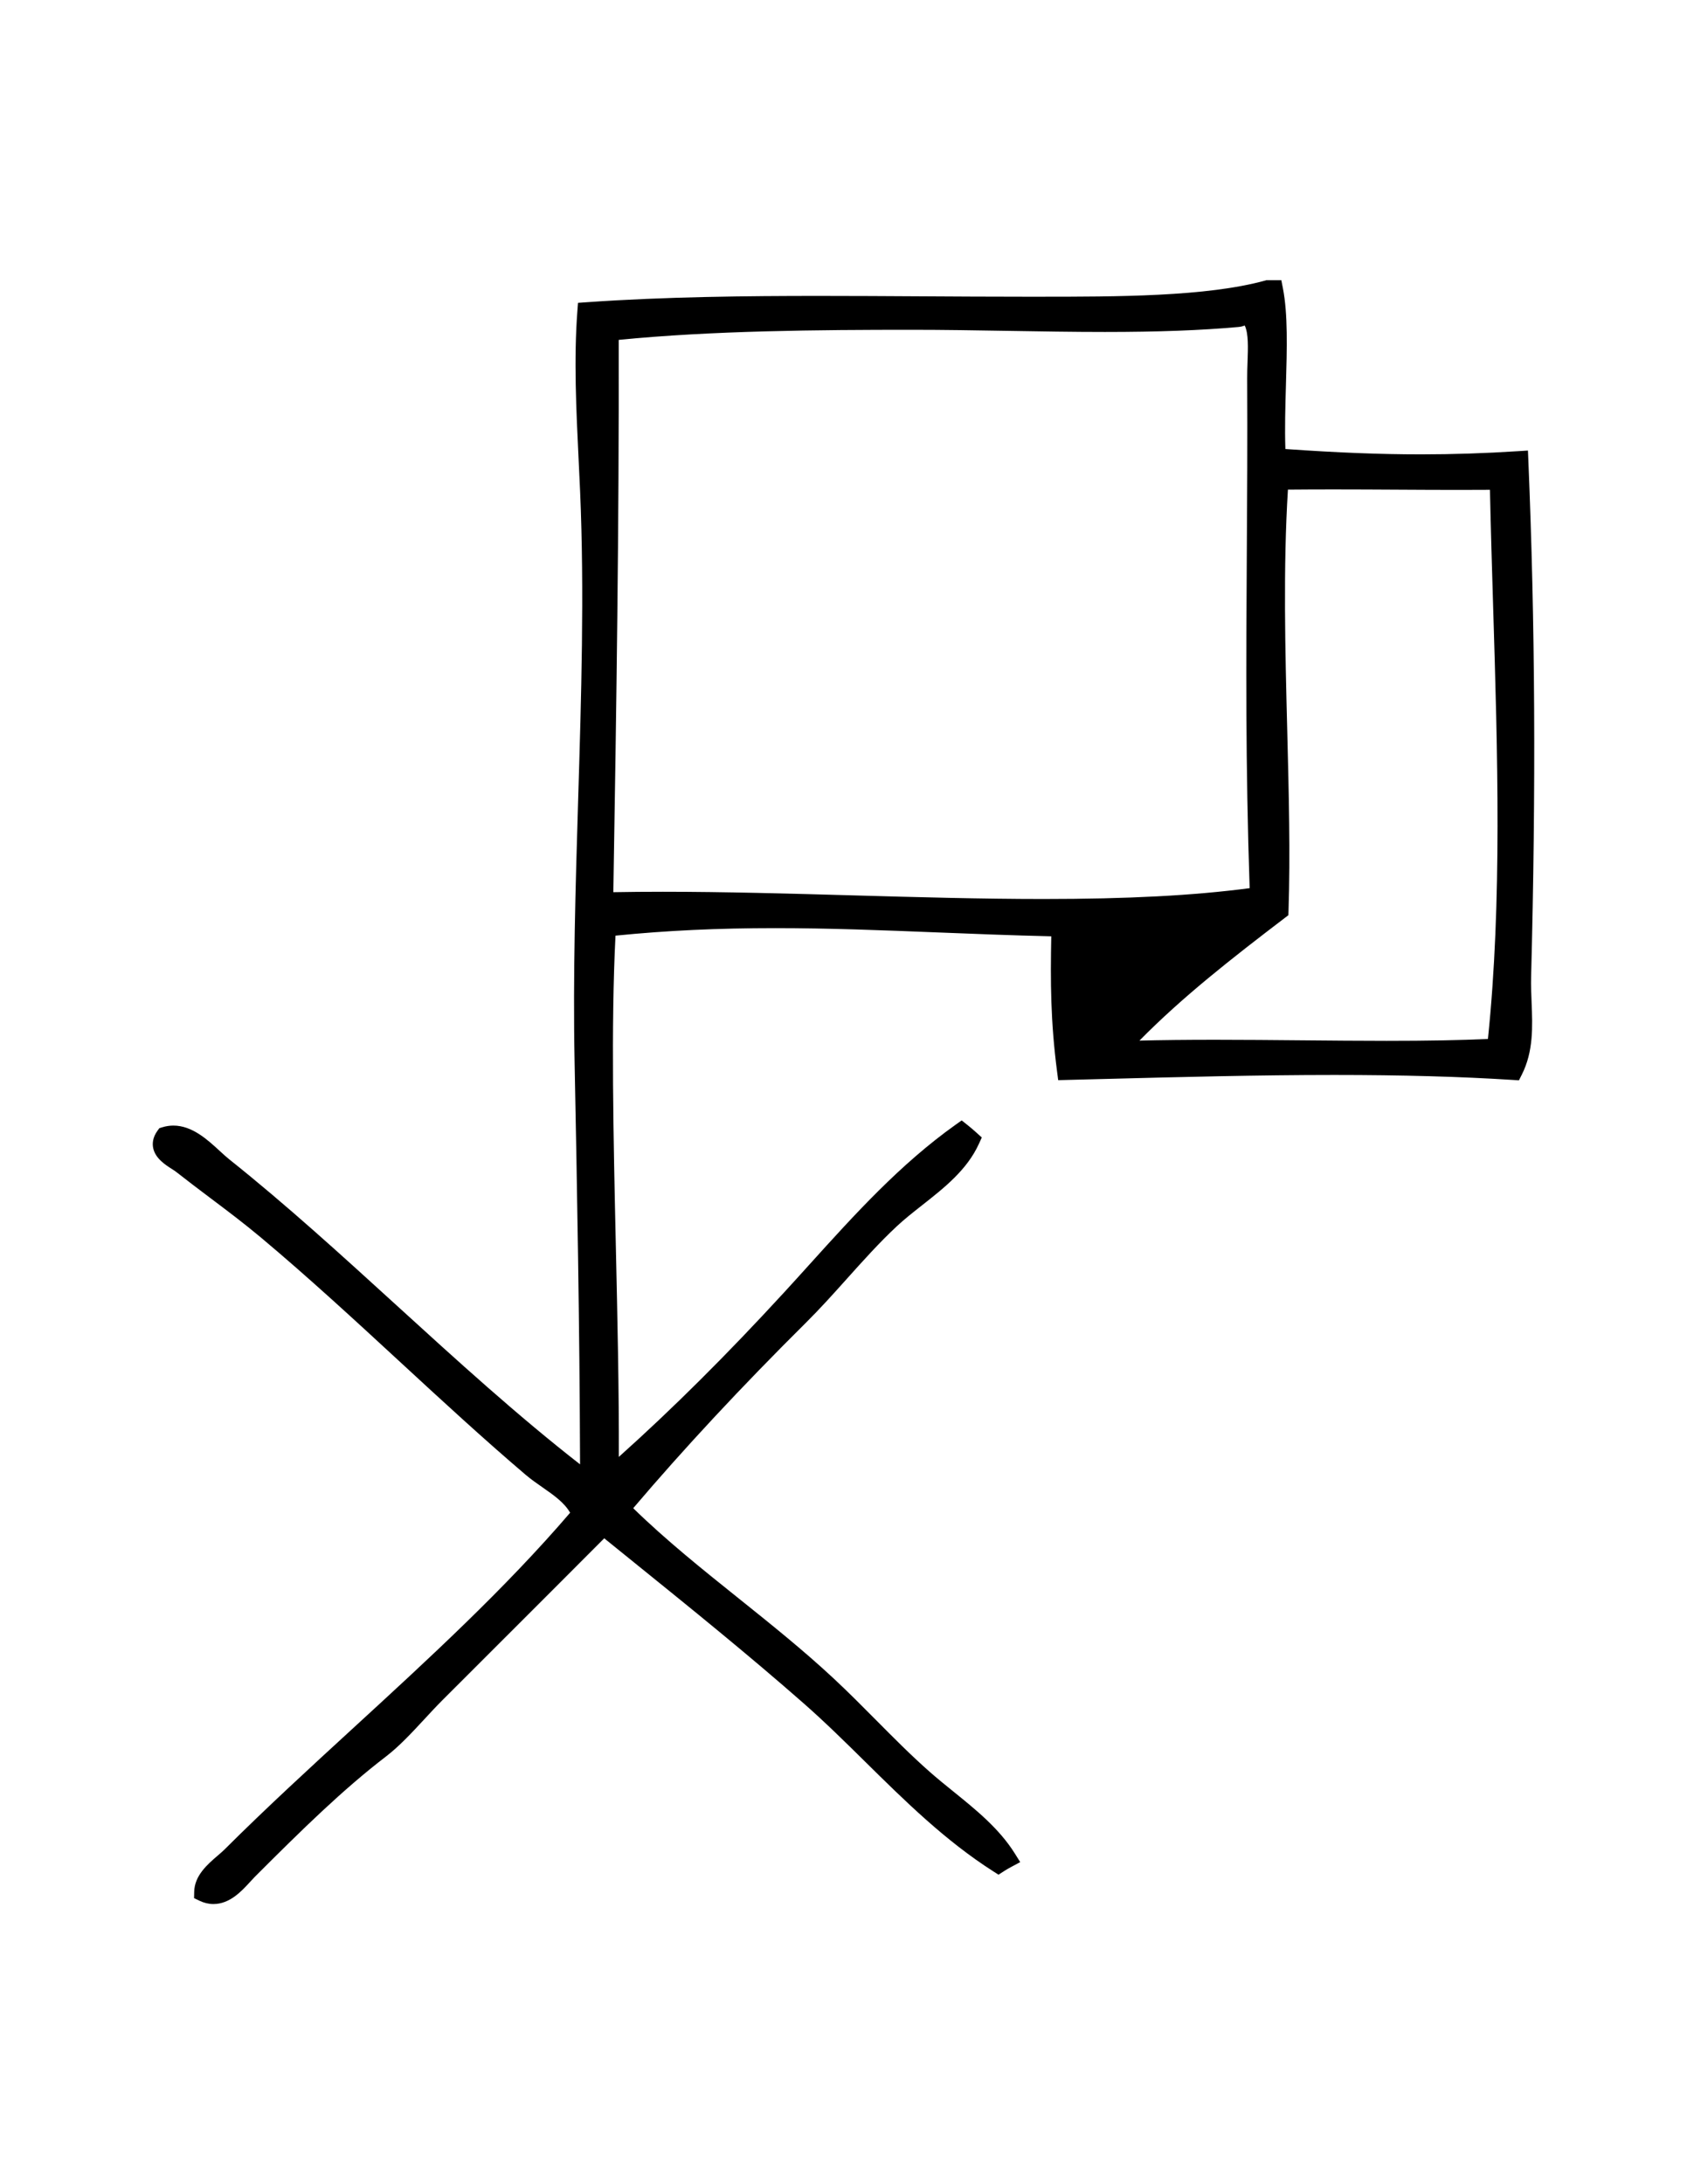 <?xml version="1.0" encoding="utf-8"?>
<!-- Generator: Adobe Illustrator 16.0.4, SVG Export Plug-In . SVG Version: 6.00 Build 0)  -->
<!DOCTYPE svg PUBLIC "-//W3C//DTD SVG 1.1//EN" "http://www.w3.org/Graphics/SVG/1.1/DTD/svg11.dtd">
<svg version="1.1" id="Layer_1" xmlns="http://www.w3.org/2000/svg" xmlns:xlink="http://www.w3.org/1999/xlink" x="0px" y="0px"
	 width="612px" height="792px" viewBox="0 0 612 792" enable-background="new 0 0 612 792" xml:space="preserve">
<g>
	<path fill-rule="evenodd" clip-rule="evenodd" d="M551.945,354.087c1.625-62.276,1.701-122.278-1-187
		c-31.42,2.023-57.25,1.222-88-1c-1.145-20.092,2.043-45.571-1-61h-2c-22.293,6.152-55.898,6-88,6c-55.639,0-110.906-1.407-159,2
		c-1.58,20.75,0.053,43.163,1,65c2.902,67.016-3.377,137.744-2,207c1.031,51.979,1.92,102.85,2,153
		c-46.008-34.81-88.379-79.485-133-115c-5.539-4.409-12.617-13.57-21-11c-3.688,5.091,3.572,8.093,6,10
		c10.922,8.589,20.795,15.45,31,24c32.947,27.605,64.172,58.936,96,86c6.297,5.354,14.986,9.008,18,17
		c-38.053,44.846-86.139,83.248-127,124c-3.424,3.414-9.891,7.352-10,13c7.09,3.377,12.465-4.466,16-8
		c15.771-15.773,31.484-31.342,48-44c6.807-5.218,13.568-13.569,20-20c20.559-20.56,41.227-41.142,61-61
		c25.383,20.573,50.553,40.53,75,62c22.662,19.902,42.258,43.936,68.273,60.521c0.949-0.616,1.93-1.184,2.93-1.72
		c-7.262-11.593-19.77-19.602-30.203-28.802c-12.193-10.75-23.119-22.947-35-34c-24.188-22.502-52.172-41.103-75-64
		c20.236-24.004,42.322-47.503,65-70c11.328-11.239,21.346-24.129,33-35c9.732-9.079,23.355-16.429,28.975-28.757
		c-1.027-0.932-2.082-1.834-3.168-2.693c-23.76,16.877-42.344,39.275-61.807,60.45c-20.801,22.629-42.824,44.712-66,65
		c0.627-64.769-4.174-143.915-1-200c58.584-6.186,105.809-1.254,165,0c-0.422,18.808-0.443,33.245,2,52
		c53.439-1.353,110.809-3.268,162,0C554.229,377.624,551.637,365.852,551.945,354.087z M218.945,327.087
		c1.129-67.71,2.189-137.282,2-207c33.18-3.518,70.971-4,110-4c39.658,0,81.068,2.311,118-1c1.768-0.159,2.127-1.008,4-1
		c4.643,4.286,2.953,14.304,3,23c0.359,67.013-1.465,117.079,1,188C389.639,334.677,296.658,325.312,218.945,327.087z
		 M542.945,380.087c-40.432,2.083-93.371-0.654-138,1c17.578-19.087,38.189-35.143,59-51c1.551-47.424-3.555-104.6,0-156
		c29.627-0.33,53.129,0.25,80,0C545.273,242.424,550.105,314.791,542.945,380.087z"/>
	<path d="M77.424,690.413c-1.684,0-3.359-0.393-4.984-1.166l-2.037-0.971l0.043-2.258c0.115-5.938,4.787-9.953,8.541-13.18
		c0.93-0.797,1.807-1.551,2.486-2.23c14.949-14.908,31.162-29.78,46.842-44.162c26.941-24.711,54.783-50.25,78.51-77.922
		c-2.105-3.698-5.965-6.385-10.018-9.205c-2.057-1.431-4.182-2.91-6.129-4.566c-15.195-12.921-30.535-27.07-45.371-40.754
		c-16.42-15.147-33.4-30.81-50.609-45.229c-6.111-5.119-12.051-9.589-18.34-14.321c-4.051-3.048-8.24-6.2-12.576-9.61
		c-0.301-0.236-0.838-0.58-1.408-0.943c-2.43-1.551-6.1-3.895-6.83-7.729c-0.271-1.434-0.221-3.662,1.566-6.133l0.689-0.949
		l1.119-0.344c1.301-0.398,2.639-0.601,3.979-0.601c6.811,0,12.359,5.101,16.816,9.2c1.221,1.122,2.373,2.182,3.412,3.009
		c20.6,16.396,41.062,35.047,60.852,53.082c21.508,19.603,43.691,39.82,66.451,57.543c-0.156-50.188-1.1-101.42-1.982-145.817
		c-0.629-31.69,0.352-64.083,1.299-95.409c1.119-36.971,2.275-75.202,0.703-111.509c-0.164-3.789-0.348-7.595-0.533-11.407
		c-0.875-18.018-1.781-36.649-0.459-54.01l0.229-3.012l3.014-0.213c28.568-2.024,58.797-2.297,84.6-2.297
		c12.107,0,24.639,0.072,36.758,0.143c12.396,0.071,25.217,0.146,37.891,0.146l4.541,0c28.705,0,61.24,0,82.527-5.875l0.457-0.126
		h5.352l0.557,2.823c1.863,9.445,1.502,21.968,1.119,35.227c-0.225,7.799-0.457,15.832-0.199,23.18
		c19.143,1.334,34.42,1.933,49.178,1.933c11.65,0,23.178-0.378,35.244-1.155l3.572-0.23l0.148,3.577
		c2.473,59.219,2.791,118.715,1.002,187.237c-0.08,3.065,0.049,6.228,0.172,9.286c0.354,8.729,0.719,17.755-3.547,26.201
		l-1.041,2.062l-2.305-0.147c-18.918-1.208-40.076-1.794-64.688-1.794c-27.715,0-56.055,0.738-83.461,1.451l-16.693,0.429
		l-0.406-3.126c-2.367-18.176-2.432-32.646-2.104-49.032c-14.389-0.341-28.104-0.886-41.4-1.414
		c-20.145-0.8-39.172-1.556-58.705-1.556c-20.893,0-39.408,0.868-57.986,2.726c-1.66,32.683-0.746,73.583,0.139,113.174
		c0.568,25.406,1.154,51.592,1.076,75.833c19.51-17.47,39.162-37.019,59.873-59.552c3.174-3.451,6.322-6.936,9.475-10.424
		c16.072-17.781,32.691-36.169,52.883-50.511l2.141-1.52l2.059,1.628c1.109,0.878,2.203,1.81,3.348,2.847l1.893,1.717l-1.061,2.326
		c-4.295,9.427-12.566,15.93-20.566,22.219c-3.297,2.592-6.41,5.04-9.205,7.646c-6.324,5.9-12.311,12.574-18.098,19.027
		c-4.76,5.309-9.684,10.798-14.824,15.898c-23.309,23.123-44.389,45.752-62.701,67.305c11.83,11.547,25.195,22.248,38.148,32.619
		c11.529,9.23,23.451,18.777,34.471,29.029c5.232,4.867,10.344,10.016,15.285,14.995c6.32,6.37,12.857,12.957,19.646,18.942
		c2.742,2.418,5.715,4.819,8.588,7.142c8.182,6.611,16.643,13.448,22.266,22.427l1.988,3.175l-3.301,1.769
		c-0.994,0.533-1.869,1.046-2.674,1.569l-1.889,1.229l-1.9-1.212c-17.438-11.115-32.115-25.59-46.311-39.588
		c-7.238-7.139-14.723-14.52-22.393-21.255c-20.117-17.667-41.203-34.693-61.594-51.159c-3.609-2.914-7.225-5.833-10.846-8.764
		c-12.41,12.457-25.359,25.389-37.904,37.916c-6.943,6.934-13.914,13.895-20.871,20.852c-2.072,2.072-4.156,4.323-6.363,6.707
		c-4.516,4.875-9.184,9.917-13.982,13.596c-15.707,12.039-30.26,26.303-47.654,43.697c-0.492,0.492-1.021,1.076-1.59,1.698
		C87.691,685.7,83.393,690.413,77.424,690.413z M168.408,598.682c-11.689,11.21-23.611,22.146-35.361,32.923
		c-15.627,14.334-31.785,29.154-46.631,43.961c-0.865,0.862-1.838,1.697-2.867,2.582c-1.855,1.596-3.875,3.33-5.062,5.125
		c2.537-0.648,5.078-3.436,7.172-5.73c0.646-0.709,1.252-1.37,1.812-1.93c17.578-17.58,32.299-32.006,48.346-44.303
		c4.326-3.317,8.789-8.137,13.104-12.797c2.154-2.328,4.383-4.734,6.551-6.9C159.781,607.3,164.098,602.988,168.408,598.682z
		 M337.844,652.122c4.826,4.385,9.797,8.633,14.975,12.604c-3.586-3.388-7.51-6.559-11.369-9.678
		C340.258,654.086,339.049,653.11,337.844,652.122z M273.68,593.161c7.596,6.343,15.146,12.772,22.574,19.296
		c0.129,0.113,0.258,0.227,0.387,0.341C289.279,606.007,281.484,599.491,273.68,593.161z M62.543,415.149
		c0.543,0.896,2.645,2.237,3.598,2.846c0.717,0.458,1.396,0.891,1.967,1.341c4.279,3.363,8.438,6.492,12.459,9.52
		c6.363,4.789,12.375,9.312,18.627,14.548c17.338,14.527,34.379,30.248,50.859,45.449c14.785,13.637,30.072,27.738,45.16,40.568
		c1.689,1.437,3.584,2.756,5.592,4.152c5.104,3.553,10.889,7.578,13.416,14.279l0.727,1.928l-1.334,1.571
		c-6.377,7.516-13.049,14.865-19.92,22.074c7.67-7.667,15.328-15.334,22.771-22.809l2.229-2.239l2.455,1.99
		c4.438,3.596,8.867,7.174,13.289,10.744c1.236,0.998,2.479,2,3.719,3.003c-5.414-4.705-10.689-9.541-15.689-14.558l-2.268-2.272
		l2.07-2.454c7.178-8.516,14.793-17.203,22.807-26.021c-7.312,6.938-14.57,13.561-21.826,19.91l-5.797,5.074l0.004,1.338
		l-5.623-4.254c-24.99-18.906-49.18-40.953-72.572-62.273c-19.703-17.959-40.078-36.527-60.496-52.779
		c-1.234-0.981-2.477-2.124-3.791-3.333C71.119,418.946,66.711,414.916,62.543,415.149z M217.076,483.786
		c0.197,17.47,0.332,35.113,0.365,52.597l0.004-0.33C217.605,519.438,217.404,501.698,217.076,483.786z M345.266,417.576
		c-7.746,5.982-14.998,12.586-21.941,19.488c2.24-1.914,4.59-3.763,6.887-5.568C335.674,427.201,341.277,422.797,345.266,417.576z
		 M388.516,332.934l-0.072,3.231c-0.371,16.583-0.486,30.83,1.584,48.341l7.18-0.186l5.164-5.605
		c17.098-18.565,36.459-33.871,58.127-50.402c0.002-0.066,0.004-0.132,0.006-0.198l-3.064,0.437
		C438.457,331.256,416.365,332.667,388.516,332.934z M536.326,383.885c3.549,0.167,7.018,0.353,10.416,0.559
		c2.461-6.304,2.178-13.316,1.879-20.696c-0.078-1.938-0.158-3.916-0.189-5.913c-0.529,7.631-1.189,15.18-2.008,22.634l-0.324,2.961
		l-2.975,0.153C540.936,383.695,538.674,383.796,536.326,383.885z M215.635,330.664c-0.348,16.467-0.516,33.009-0.277,49.362
		c0.029-15.709,0.33-30.649,1.094-44.137l0.168-2.971l2.959-0.312c9.328-0.985,18.609-1.723,28.137-2.228
		c-2.432-0.015-4.854-0.022-7.258-0.022c-7.66,0-14.67,0.075-21.432,0.229L215.635,330.664z M440.834,377.025
		c10.475,0,21.221,0.099,31.615,0.194c10.145,0.093,20.635,0.189,30.615,0.189c14.789,0,26.562-0.215,36.719-0.673
		c5.152-49.682,3.502-103.886,1.902-156.335c-0.428-14.084-0.871-28.612-1.17-42.786c-3.611,0.024-7.361,0.037-11.371,0.037
		c-7.426,0-14.721-0.042-22.107-0.083c-7.561-0.042-15.219-0.086-23.215-0.086c-5.846,0-11.307,0.023-16.598,0.071
		c-1.746,28.223-0.988,58.175-0.252,87.175c0.586,23.143,1.141,45.003,0.471,65.472l-0.055,1.662l-1.322,1.007
		c-19.473,14.838-37.061,28.596-52.699,44.455C421.486,377.122,430.42,377.025,440.834,377.025z M459.182,223.316
		c-0.148,31.874-0.057,63.708,1.262,101.649l0.082,2.384c0.537-19.517,0.008-40.396-0.551-62.443
		C459.625,251.166,459.271,237.216,459.182,223.316z M240.457,323.356c22.43,0,46.133,0.667,69.053,1.313
		c22.9,0.645,46.58,1.312,68.965,1.312c30.734,0,54.646-1.252,74.865-3.931c-1.508-45.326-1.277-82.005-1.033-120.79
		c0.129-20.306,0.262-41.303,0.139-64.155c-0.012-1.953,0.062-3.958,0.133-5.898c0.186-5.068,0.377-10.28-1.02-13.166
		c-0.572,0.217-1.322,0.443-2.301,0.531c-13.688,1.227-29.08,1.798-48.445,1.798c-11.555,0-23.453-0.199-34.959-0.392
		c-11.494-0.193-23.381-0.392-34.908-0.392c-33.83,0-72.58,0.289-106.492,3.658c0.146,66.871-0.83,132.93-1.949,200.268
		C228.199,323.408,234.107,323.356,240.457,323.356z M547.381,170.812l0.062,3.208c0.297,15.224,0.775,30.955,1.24,46.168
		c0.27,8.875,0.541,17.8,0.781,26.747c-0.238-25.907-0.861-51.062-1.871-76.135C547.523,170.803,547.453,170.808,547.381,170.812z
		 M459.479,166.795c-0.027,11.544-0.098,22.698-0.166,33.647c0.182-8.975,0.537-17.866,1.141-26.597l0.223-3.222l3.23-0.036
		c4.104-0.045,8.287-0.076,12.648-0.092c-4.408-0.262-9.012-0.567-13.861-0.917l-3.068-0.221L459.479,166.795z M216.229,116.37
		c-0.977,16.083-0.137,33.371,0.678,50.122c0.152,3.15,0.305,6.295,0.447,9.431c0.104-18.573,0.143-37.17,0.092-55.826l-0.01-3.157
		l3.141-0.333c4.037-0.428,8.146-0.811,12.311-1.153C227.307,115.703,221.74,116.005,216.229,116.37z M452.92,110.587h1.367
		l1.031,0.928c4.822,4.452,4.533,12.329,4.256,19.947c-0.068,1.868-0.139,3.8-0.129,5.605c0.006,1.235,0.012,2.467,0.018,3.691
		c0.012-0.442,0.025-0.884,0.037-1.325c0.328-11.349,0.639-22.143-0.469-30.484c-5.592,1.422-11.812,2.486-18.443,3.281
		c2.758-0.186,5.434-0.396,8.045-0.63c0.254-0.023,0.361-0.065,0.773-0.242C450.125,111.052,451.211,110.587,452.92,110.587z"/>
</g>
</svg>
